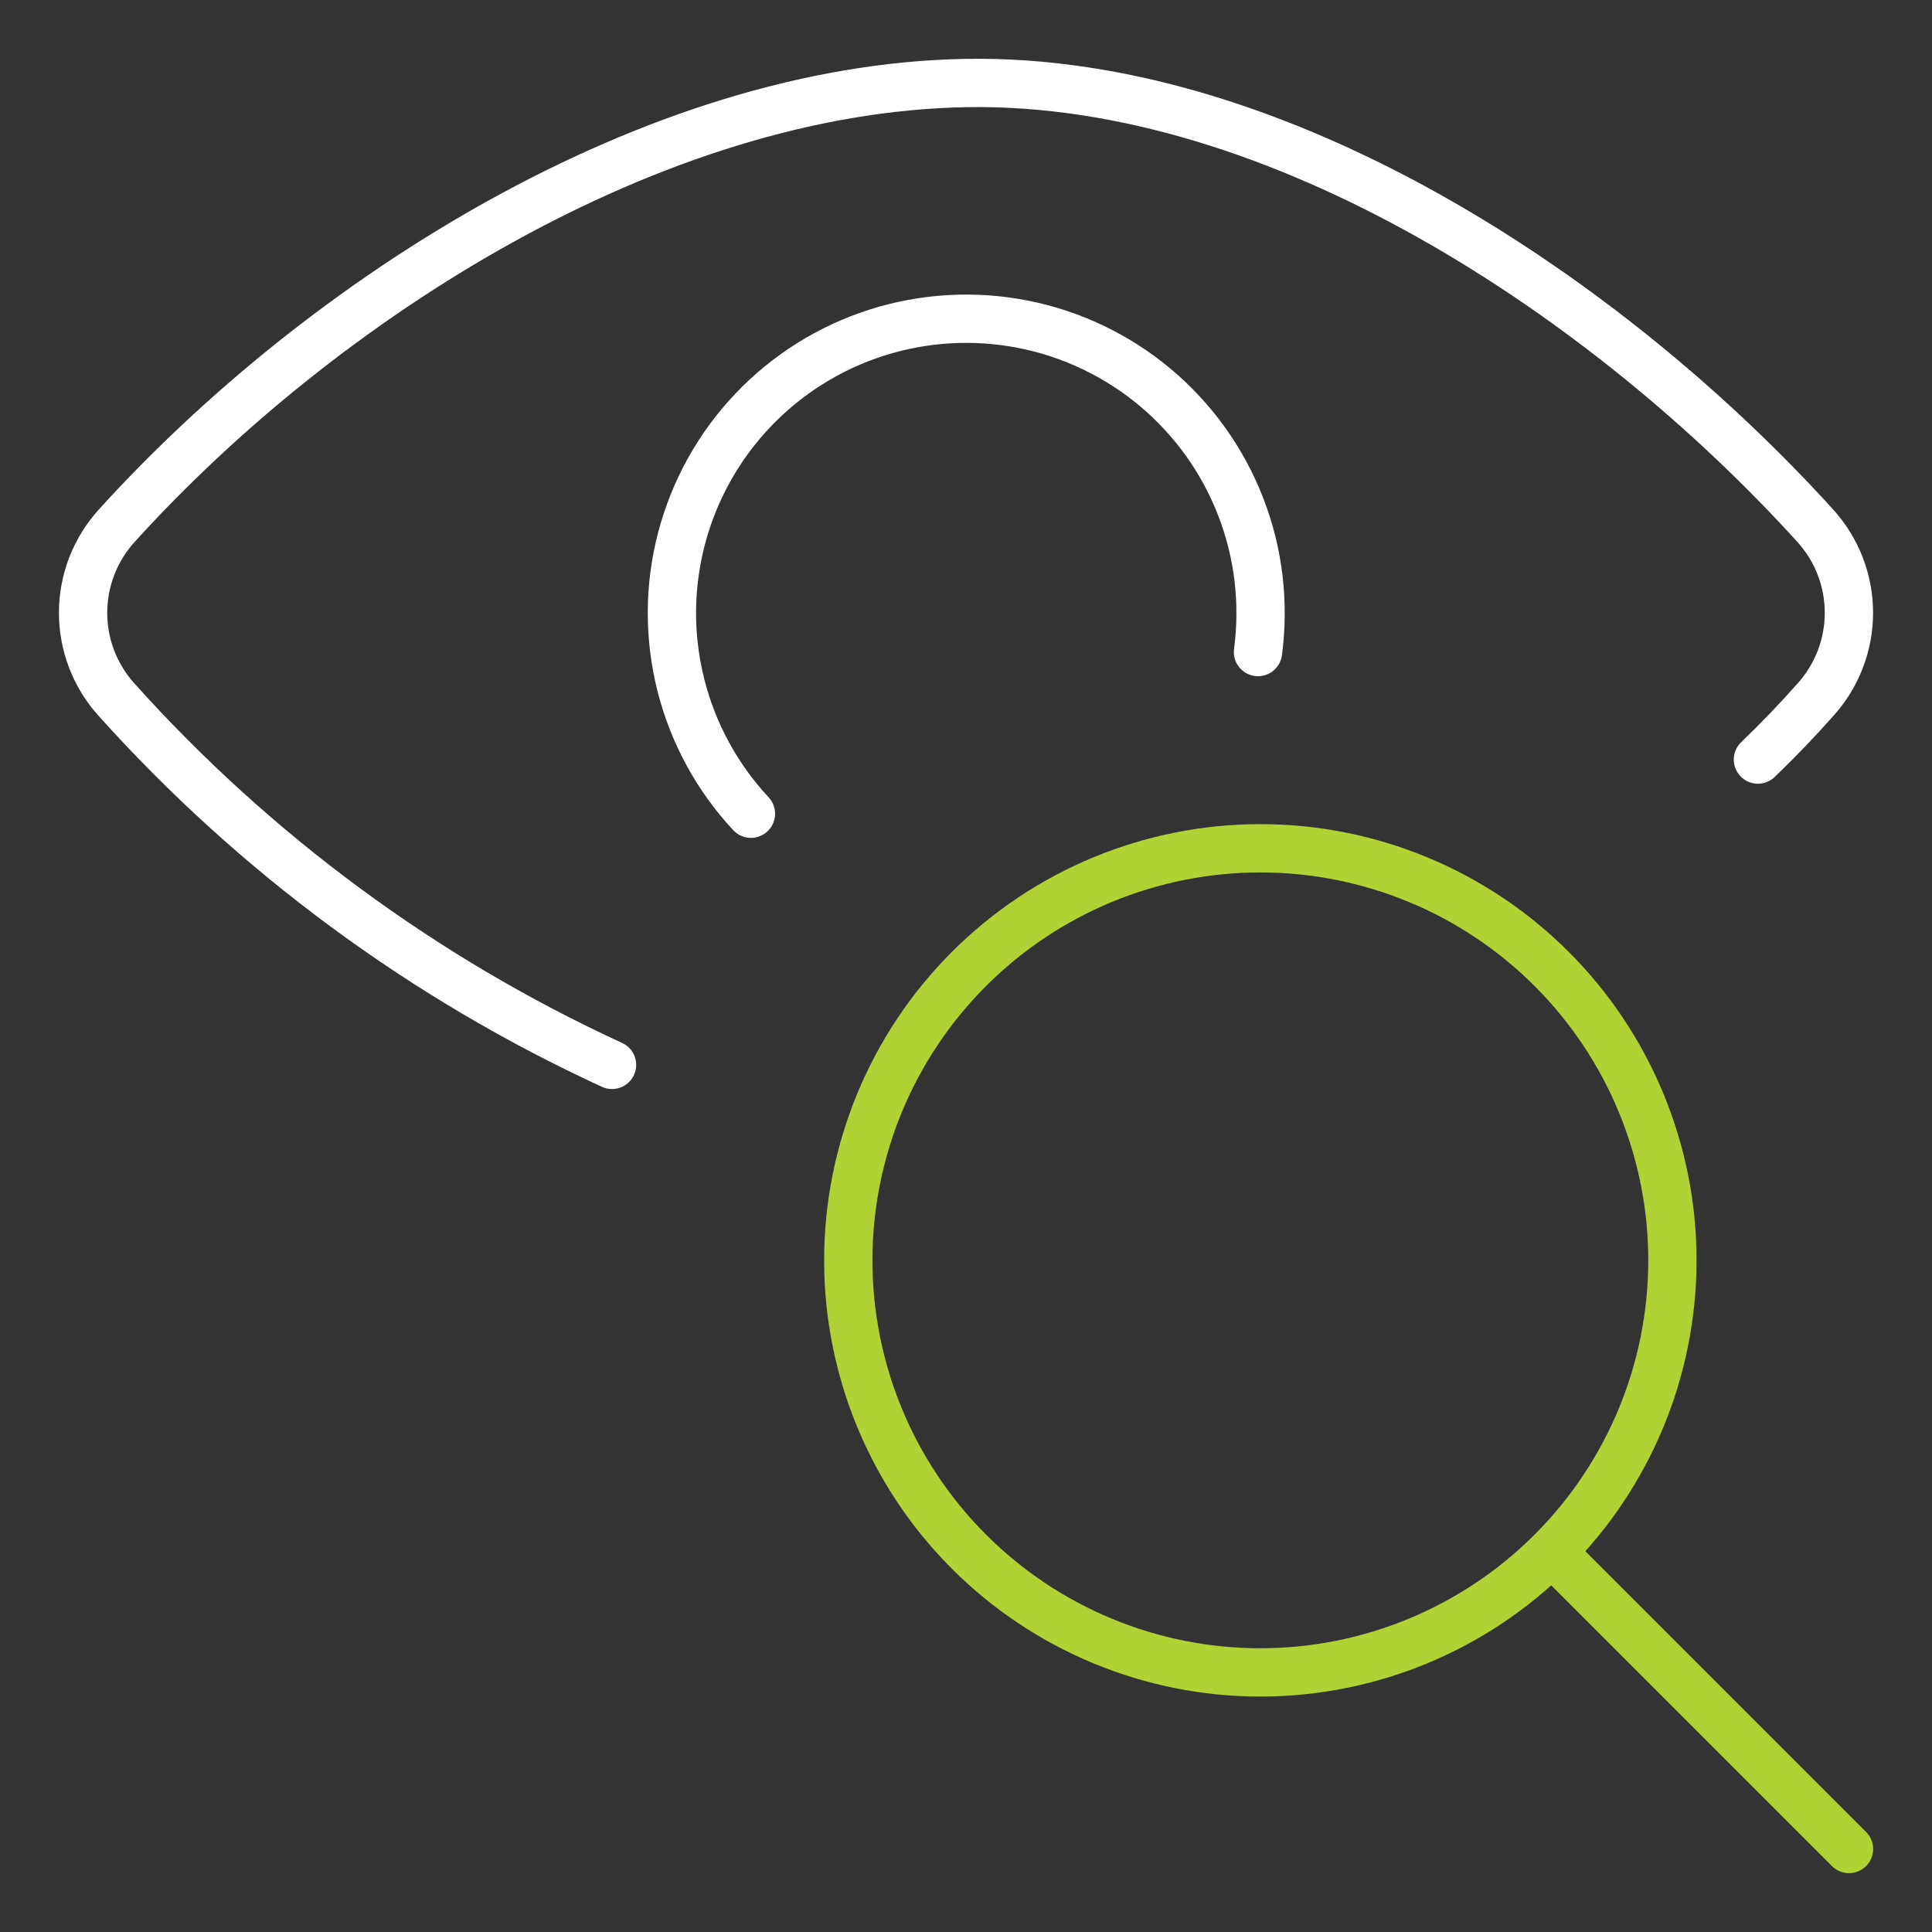<?xml version="1.0" encoding="UTF-8"?>
<svg xmlns="http://www.w3.org/2000/svg" width="60" height="60" viewBox="0 0 60 60" fill="none">
  <rect x="0" y="0" width="60" height="60" fill="#333333" stroke="none"/>
  <path d="M54.594 23.589C55.228 22.98 55.813 22.371 56.374 21.737C57.047 20.997 57.42 20.032 57.42 19.031C57.42 18.031 57.047 17.066 56.374 16.326C49.987 9.281 39.75 2.408 30 2.578C20.25 2.749 10.012 9.281 3.626 16.326C2.953 17.066 2.58 18.031 2.58 19.031C2.58 20.032 2.953 20.997 3.626 21.737C7.927 26.524 13.161 30.381 19.007 33.071" stroke="white" stroke-width="1.5" stroke-linecap="round" stroke-linejoin="round"></path>
  <path d="M23.321 25.271C22.27 24.144 21.522 22.769 21.145 21.275C20.768 19.781 20.774 18.216 21.165 16.725C21.555 15.234 22.315 13.866 23.376 12.748C24.436 11.63 25.762 10.798 27.23 10.33C28.699 9.862 30.261 9.773 31.773 10.07C33.285 10.368 34.697 11.043 35.879 12.033C37.06 13.023 37.971 14.295 38.529 15.732C39.087 17.168 39.272 18.723 39.068 20.25" stroke="white" stroke-width="1.5" stroke-linecap="round" stroke-linejoin="round"></path>
  <path d="M26.344 39.141C26.344 42.535 27.692 45.789 30.092 48.189C32.492 50.589 35.747 51.938 39.141 51.938C42.535 51.938 45.789 50.589 48.189 48.189C50.589 45.789 51.938 42.535 51.938 39.141C51.938 35.747 50.589 32.492 48.189 30.092C45.789 27.692 42.535 26.344 39.141 26.344C35.747 26.344 32.492 27.692 30.092 30.092C27.692 32.492 26.344 35.747 26.344 39.141Z" stroke="#B0D235" stroke-width="1.5" stroke-linecap="round" stroke-linejoin="round"></path>
  <path d="M57.422 57.422L48.257 48.257" stroke="#B0D235" stroke-width="1.5" stroke-linecap="round" stroke-linejoin="round"></path>
</svg>
